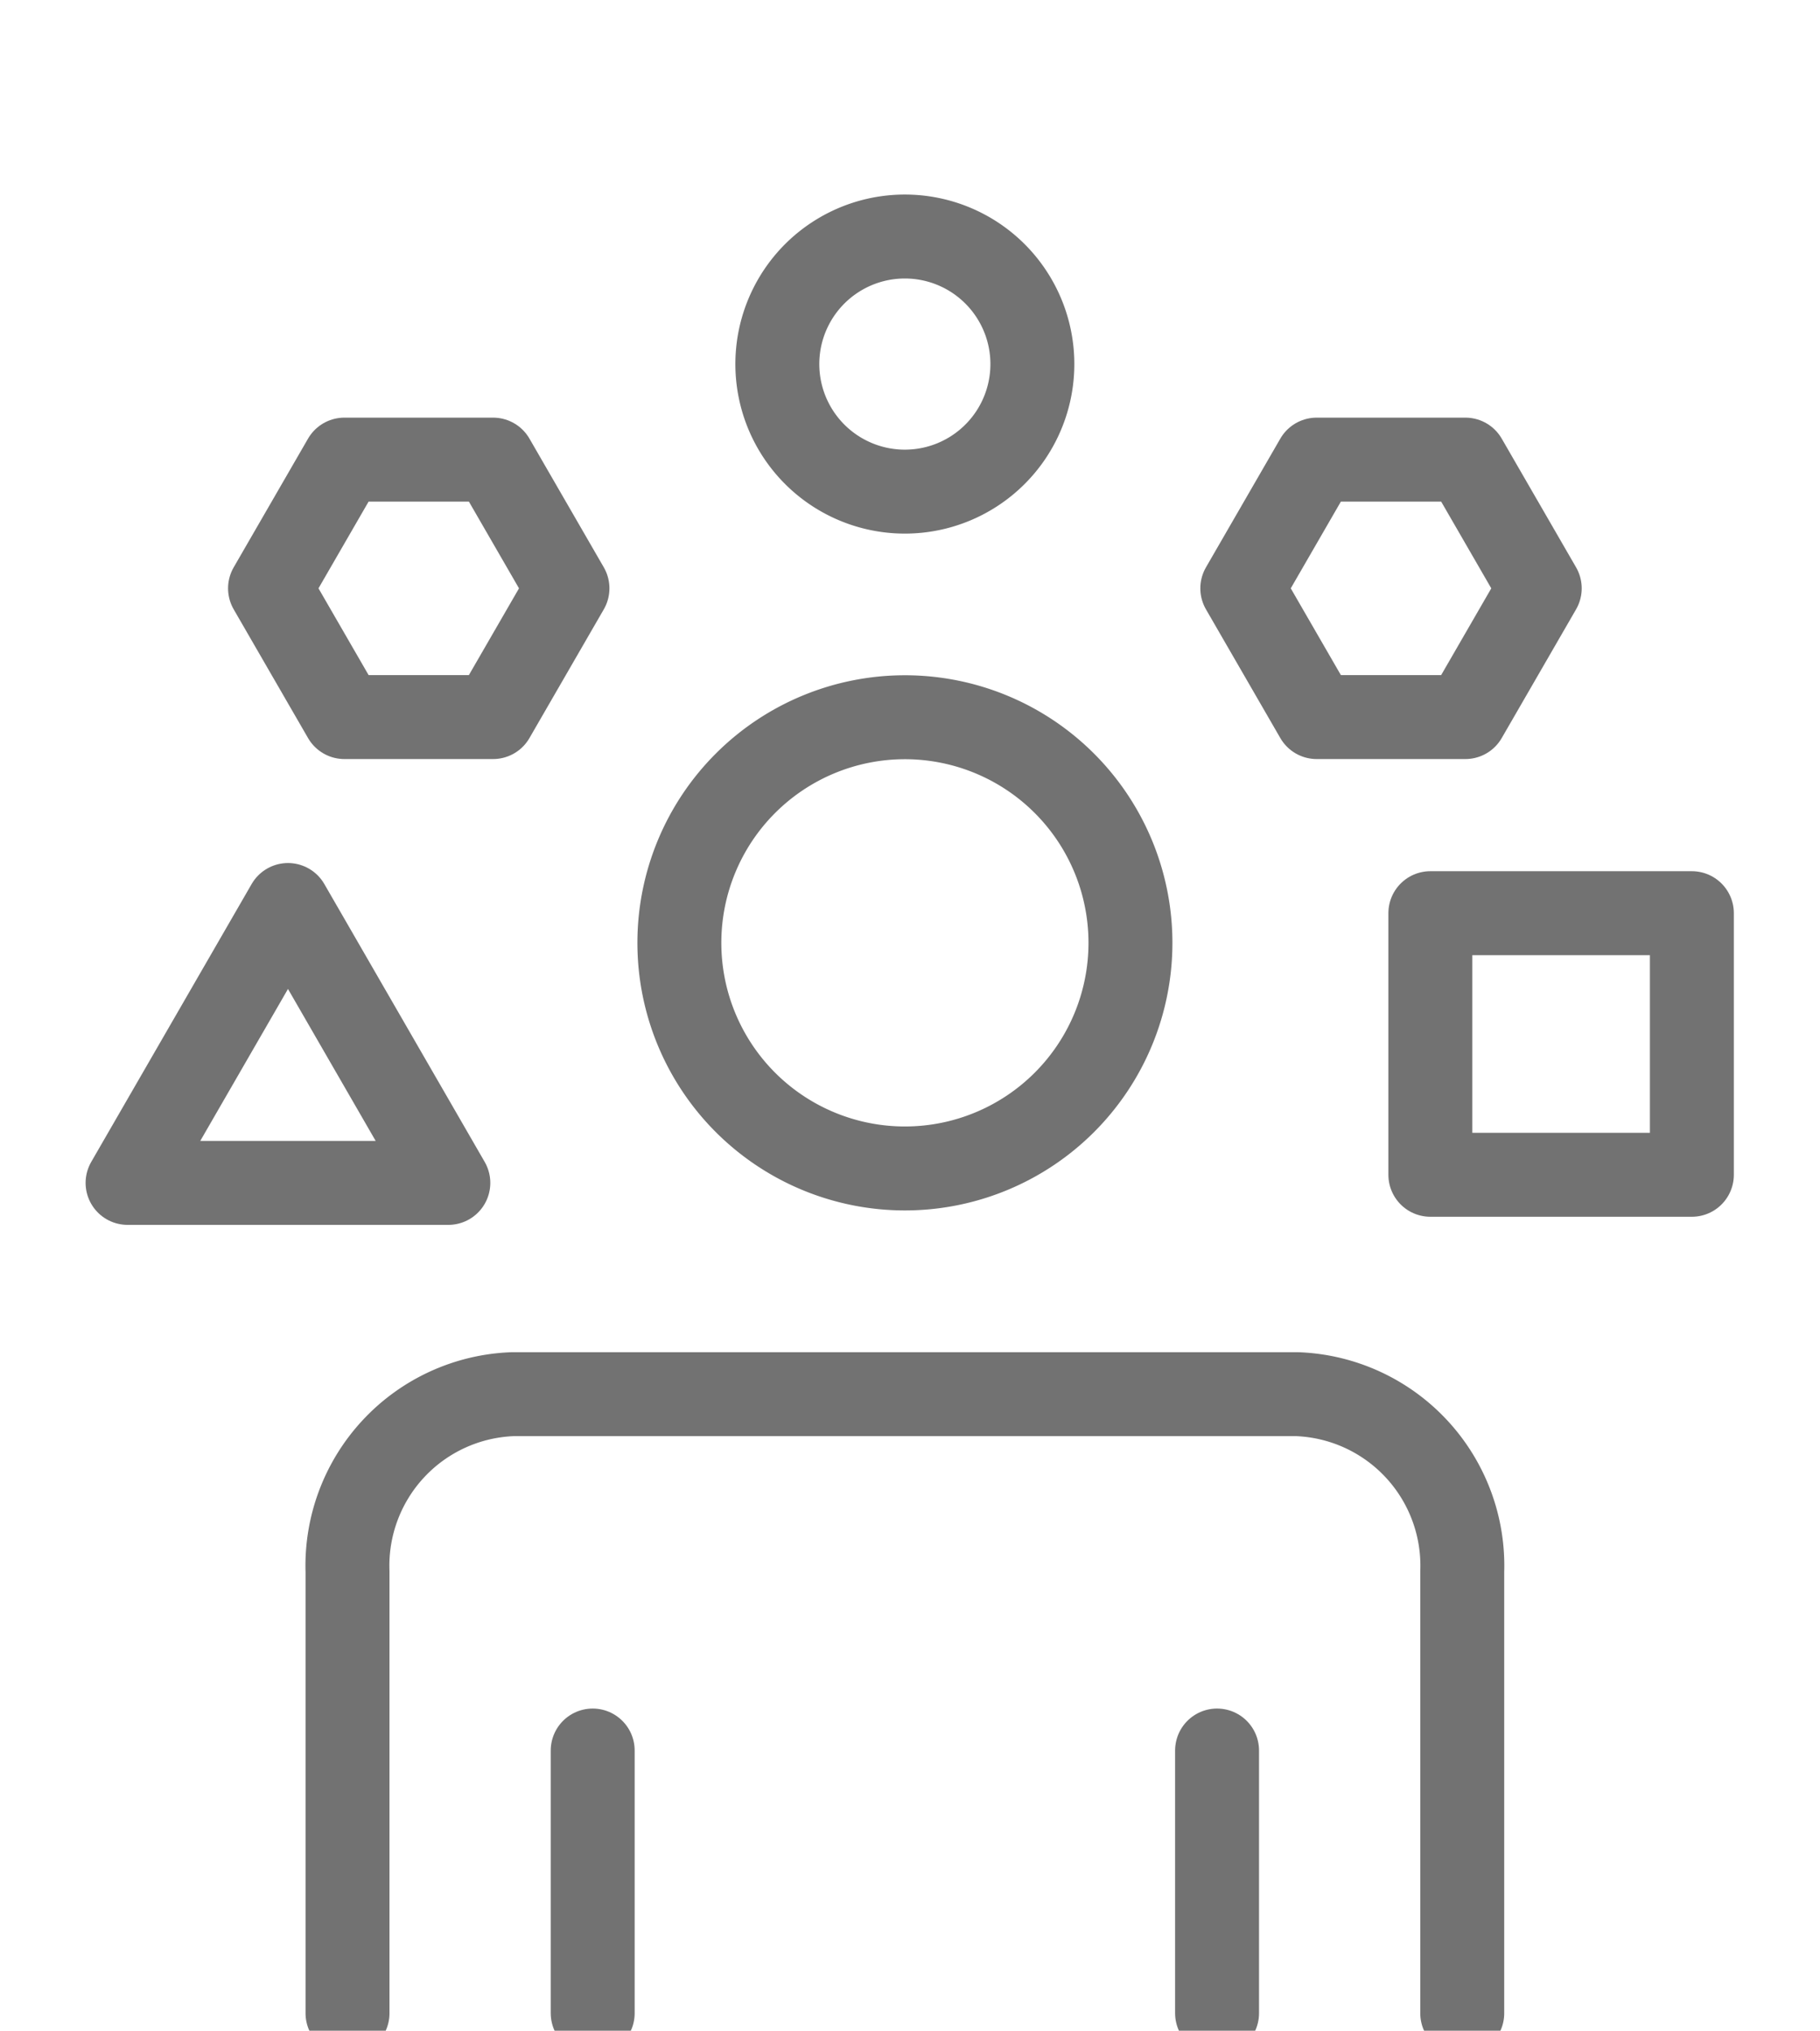 <svg xmlns="http://www.w3.org/2000/svg" xmlns:xlink="http://www.w3.org/1999/xlink" width="32.528" height="36.283" viewBox="0 0 32.528 36.283"><defs><clipPath id="a"><rect width="32.528" height="36.283" fill="none" stroke="#727272" stroke-width="1.5"/></clipPath></defs><g clip-path="url(#a)"><path d="M85.89,86.175a4.031,4.031,0,1,1-4.031-4.031A4.031,4.031,0,0,1,85.89,86.175Z" transform="translate(-65.686 -69.329)" fill="none" stroke="#727272" stroke-linecap="round" stroke-linejoin="round" stroke-width="1.5"/><path d="M39.814,170.728v-7.89a3.067,3.067,0,0,1,2.95-3.171H56.786a3.067,3.067,0,0,1,2.951,3.171v7.89" transform="translate(-33.603 -134.757)" fill="none" stroke="#727272" stroke-linecap="round" stroke-linejoin="round" stroke-width="1.5"/><line y1="4.693" transform="translate(10.593 31.277)" fill="none" stroke="#727272" stroke-linecap="round" stroke-linejoin="round" stroke-width="1.5"/><line y1="4.693" transform="translate(21.752 31.277)" fill="none" stroke="#727272" stroke-linecap="round" stroke-linejoin="round" stroke-width="1.5"/><path d="M93.619,4.279A2.279,2.279,0,1,1,91.34,2,2.279,2.279,0,0,1,93.619,4.279Z" transform="translate(-75.168 2.226)" fill="none" stroke="#727272" stroke-linecap="round" stroke-linejoin="round" stroke-width="1.5"/><rect width="4.674" height="4.674" transform="translate(25.564 16.316)" fill="none" stroke="#727272" stroke-linecap="round" stroke-linejoin="round" stroke-width="1.5"/><path d="M22.307,32.188H19.649l-1.329,2.3,1.329,2.3h2.658l1.329-2.3Z" transform="translate(-13.494 -23.976)" fill="none" stroke="#727272" stroke-linecap="round" stroke-linejoin="round" stroke-width="1.5"/><path d="M158.993,32.188h-2.658l-1.329,2.3,1.329,2.3h2.658l1.329-2.3Z" transform="translate(-132.803 -23.976)" fill="none" stroke="#727272" stroke-linecap="round" stroke-linejoin="round" stroke-width="1.5"/><path d="M4.867,103.65,2,108.615H7.733Z" transform="translate(0.28 -87.48)" fill="none" stroke="#727272" stroke-linecap="round" stroke-linejoin="round" stroke-width="1.5"/></g></svg>